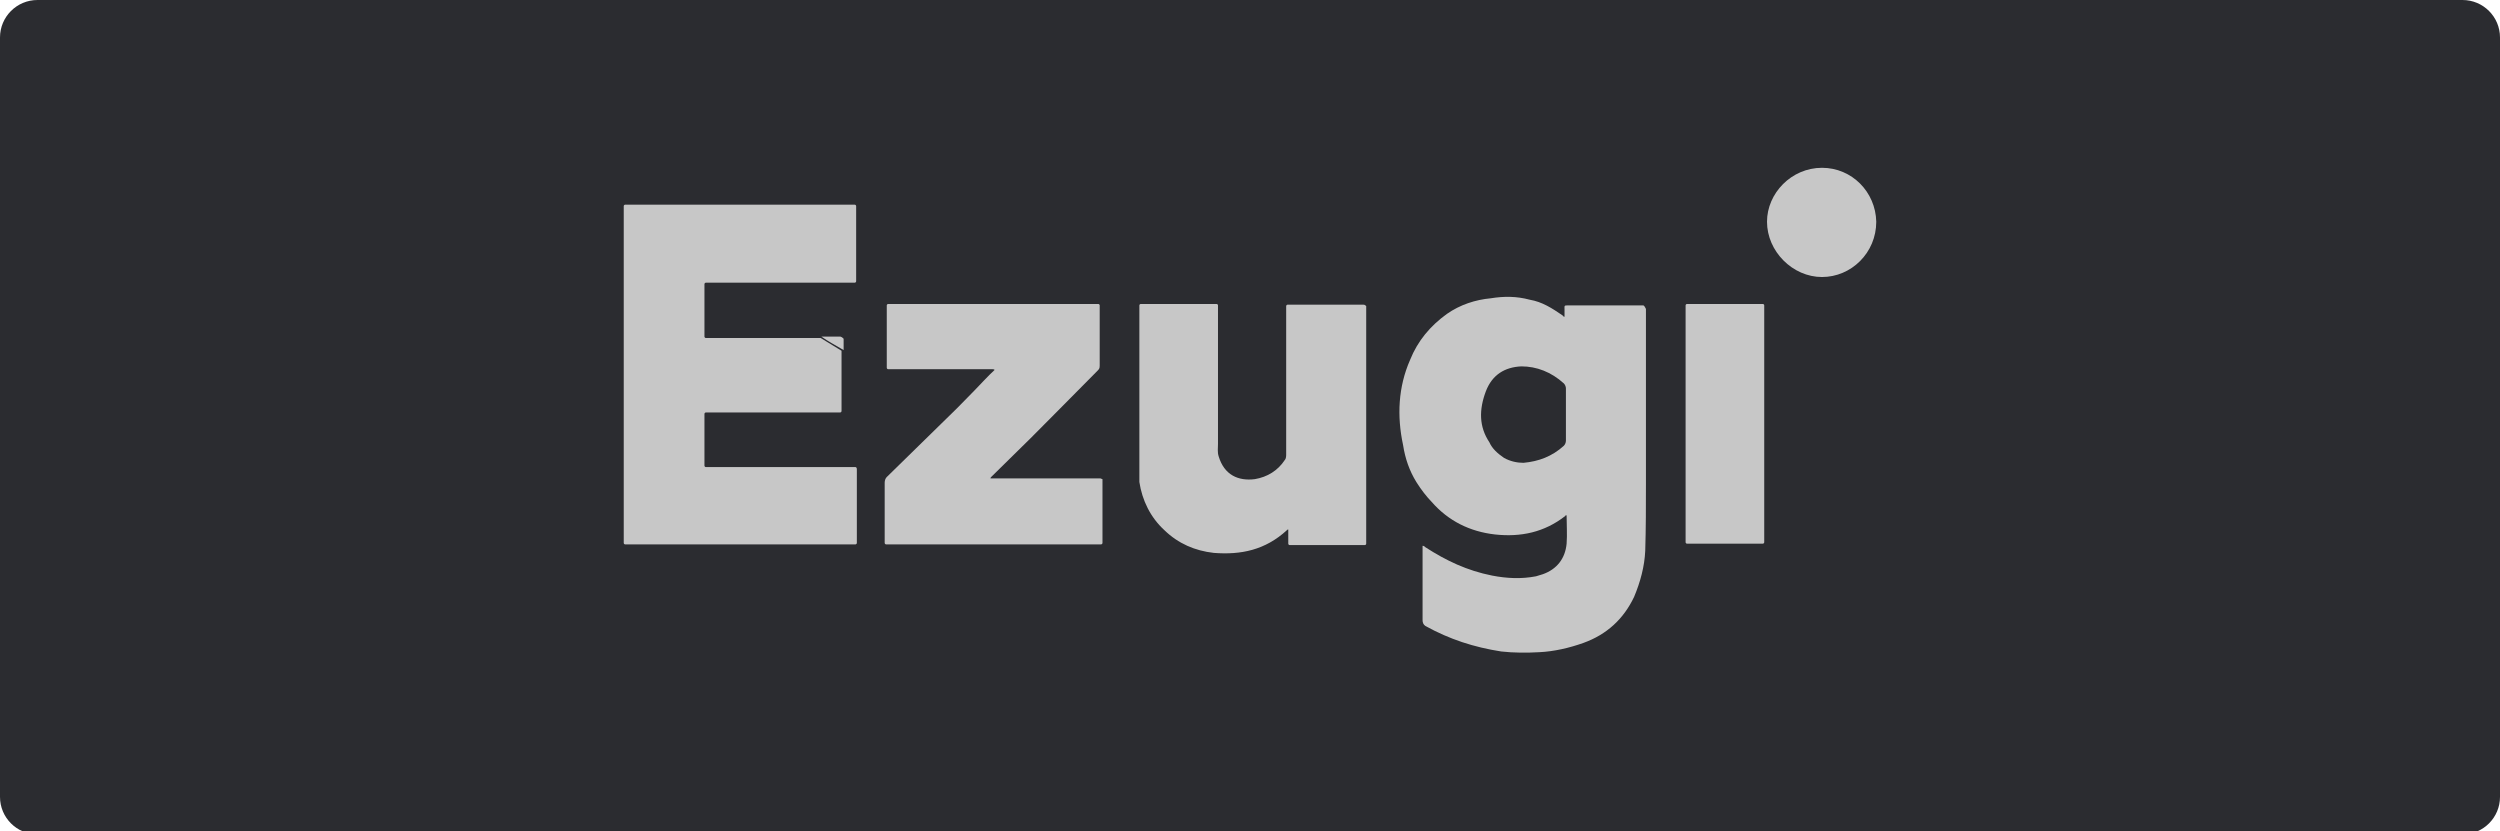 <?xml version="1.0" encoding="UTF-8"?>
<svg width="400px" height="133px" viewBox="0 0 400 133" version="1.1" xmlns="http://www.w3.org/2000/svg" xmlns:xlink="http://www.w3.org/1999/xlink">
    <title>Ezugi/Akcebet/logo-A</title>
    <g id="Ezugi/Akcebet/logo-A" stroke="none" stroke-width="1" fill="none" fill-rule="evenodd">
        <g id="Akcebet-F7">
            <g id="Fill-1" fill="#2B2C30">
                <path d="M394,133.5 L6,133.5 C2.686,133.5 0,130.814 0,127.5 L0,6 C0,2.686 2.686,0 6,0 L394,0 C397.314,0 400,2.686 400,6 L400,127.5 C400,130.814 397.314,133.5 394,133.5"></path>
            </g>
            <g id="Group-20-Copy-16" transform="translate(99.798, 26.848)" fill="#C7C7C7" fill-rule="nonzero">
                <g id="Group" transform="translate(0, -0)">
                    <path d="M118.35,21.9 L106.214,21.9 C106.103,21.9 105.991,22.014 105.991,22.127 L105.991,45.843 C105.991,46.07 105.991,46.523 105.769,46.75 C104.655,48.452 102.985,49.474 100.981,49.814 C98.309,50.155 96.083,49.133 95.192,46.183 C94.969,45.502 95.081,44.821 95.081,44.141 L95.081,22.014 C95.081,21.9 94.969,21.787 94.858,21.787 L82.722,21.787 C82.611,21.787 82.5,21.9 82.5,22.014 L82.5,48.226 L82.5,50.268 C82.945,53.218 84.281,55.942 86.508,57.984 C88.734,60.14 91.407,61.275 94.413,61.615 C98.755,61.956 102.651,61.161 106.103,57.984 C106.214,57.871 106.214,57.871 106.325,57.871 L106.325,60.14 C106.325,60.254 106.437,60.367 106.548,60.367 L118.572,60.367 C118.684,60.367 118.795,60.254 118.795,60.14 L118.795,53.218 L118.795,22.127 C118.684,22.014 118.572,21.9 118.35,21.9 Z" id="Path"></path>
                    <path d="M34.625,27.006 L31.619,27.006 C32.733,27.801 33.846,28.368 35.182,29.162 L35.182,27.347 C34.959,27.12 34.737,27.006 34.625,27.006 Z" id="Path"></path>
                    <path d="M163.107,22.014 L151.194,22.014 C150.414,22.014 150.526,22.014 150.526,22.694 L150.526,23.829 C150.414,23.829 150.414,23.829 150.414,23.829 C150.303,23.716 150.303,23.716 150.192,23.602 C148.522,22.467 146.963,21.446 144.959,21.106 C142.844,20.538 140.84,20.538 138.724,20.879 C136.275,21.106 133.825,21.9 131.71,23.375 C129.038,25.304 127.034,27.687 125.809,30.751 C123.916,35.063 123.694,39.715 124.696,44.367 C125.03,46.523 125.698,48.452 126.811,50.268 C127.591,51.516 128.481,52.651 129.261,53.445 C131.933,56.509 135.384,58.211 139.392,58.665 C143.512,59.119 147.297,58.324 150.637,55.715 C150.637,55.601 150.748,55.601 150.86,55.601 L150.86,55.715 C150.86,57.19 150.971,58.665 150.86,60.14 C150.637,62.523 149.301,64.225 147.074,65.019 C146.74,65.133 146.295,65.246 145.961,65.36 L145.961,65.36 C143.623,65.814 141.285,65.7 138.947,65.246 C134.939,64.452 131.599,62.863 128.259,60.707 C128.147,60.594 128.036,60.48 127.813,60.48 L127.813,72.395 C127.813,72.735 127.925,73.076 128.259,73.303 C132.155,75.459 136.052,76.707 140.394,77.388 C142.398,77.615 144.514,77.615 146.518,77.501 C148.856,77.388 151.305,76.82 153.532,76.026 C157.317,74.664 159.989,72.168 161.659,68.65 C162.661,66.268 163.329,63.771 163.441,61.275 C163.552,57.644 163.552,54.126 163.552,50.608 C163.552,50.608 163.552,50.608 163.552,50.495 L163.552,50.495 C163.552,50.495 163.552,39.034 163.552,33.815 L163.552,22.581 C163.329,22.127 163.218,22.014 163.107,22.014 Z M137.945,35.744 C138.947,33.134 140.951,31.886 143.623,31.772 C146.072,31.772 148.41,32.68 150.414,34.495 C150.637,34.722 150.748,35.063 150.748,35.29 L150.748,43.687 C150.748,43.914 150.637,44.254 150.414,44.481 C148.522,46.183 146.406,46.977 143.957,47.204 C142.955,47.204 141.842,46.977 140.84,46.41 C139.837,45.729 138.947,44.935 138.501,43.914 C136.831,41.417 136.831,38.694 137.945,35.744 Z" id="Shape"></path>
                    <path d="M182.256,21.787 L170.121,21.787 C170.009,21.787 169.898,21.9 169.898,22.014 L169.898,48.793 L169.898,48.906 L169.898,48.906 L169.898,59.913 C169.898,60.027 170.009,60.14 170.121,60.14 L182.256,60.14 C182.368,60.14 182.479,60.027 182.479,59.913 L182.479,45.616 L182.479,22.014 C182.479,21.9 182.368,21.787 182.256,21.787 Z" id="Path"></path>
                    <path d="M191.72,0 C186.821,0 182.924,4.085 182.924,8.624 C182.924,13.39 187.044,17.475 191.72,17.475 C196.396,17.475 200.404,13.617 200.404,8.624 C200.293,3.858 196.507,0 191.72,0 Z" id="Path"></path>
                    <path d="M76.265,49.701 L58.674,49.701 C58.674,49.587 58.785,49.474 58.785,49.474 L65.131,43.233 C65.243,43.119 73.147,35.176 75.82,32.453 C76.042,32.226 76.154,32.113 76.154,31.659 L76.154,22.014 C76.154,21.9 76.042,21.787 75.931,21.787 L42.308,21.787 C42.196,21.787 42.085,21.9 42.085,22.014 L42.085,31.999 C42.085,32.113 42.196,32.226 42.308,32.226 L59.008,32.226 C59.119,32.226 59.231,32.226 59.342,32.339 C58.229,33.361 57.115,34.609 56.113,35.63 L53.33,38.467 L53.33,38.467 L42.085,49.474 C41.862,49.701 41.751,50.041 41.751,50.381 L41.751,60.027 C41.751,60.14 41.862,60.254 41.974,60.254 L76.376,60.254 C76.488,60.254 76.599,60.14 76.599,60.027 L76.599,49.814 C76.488,49.814 76.376,49.701 76.265,49.701 Z" id="Path"></path>
                    <path d="M37.075,47.885 L13.138,47.885 C13.026,47.885 12.915,47.772 12.915,47.658 L12.915,39.375 C12.915,39.261 13.026,39.148 13.138,39.148 L34.625,39.148 C34.737,39.148 34.848,39.034 34.848,38.921 L34.848,29.276 C33.735,28.595 32.621,27.914 31.508,27.233 L31.397,27.233 L13.138,27.233 C13.026,27.233 12.915,27.12 12.915,27.006 L12.915,18.609 C12.915,18.496 13.026,18.382 13.138,18.382 L19.038,18.382 L36.963,18.382 C37.075,18.382 37.186,18.269 37.186,18.155 L37.186,6.127 C37.186,6.014 37.075,5.901 36.963,5.901 L5.901,5.901 L0.223,5.901 C0.111,5.901 0,6.014 0,6.127 L0,60.027 C0,60.14 0.111,60.254 0.223,60.254 L37.075,60.254 C37.186,60.254 37.297,60.14 37.297,60.027 L37.297,48.226 C37.297,47.999 37.186,47.885 37.075,47.885 Z" id="Path"></path>
                </g>
            </g>
        </g>
    </g>
</svg>